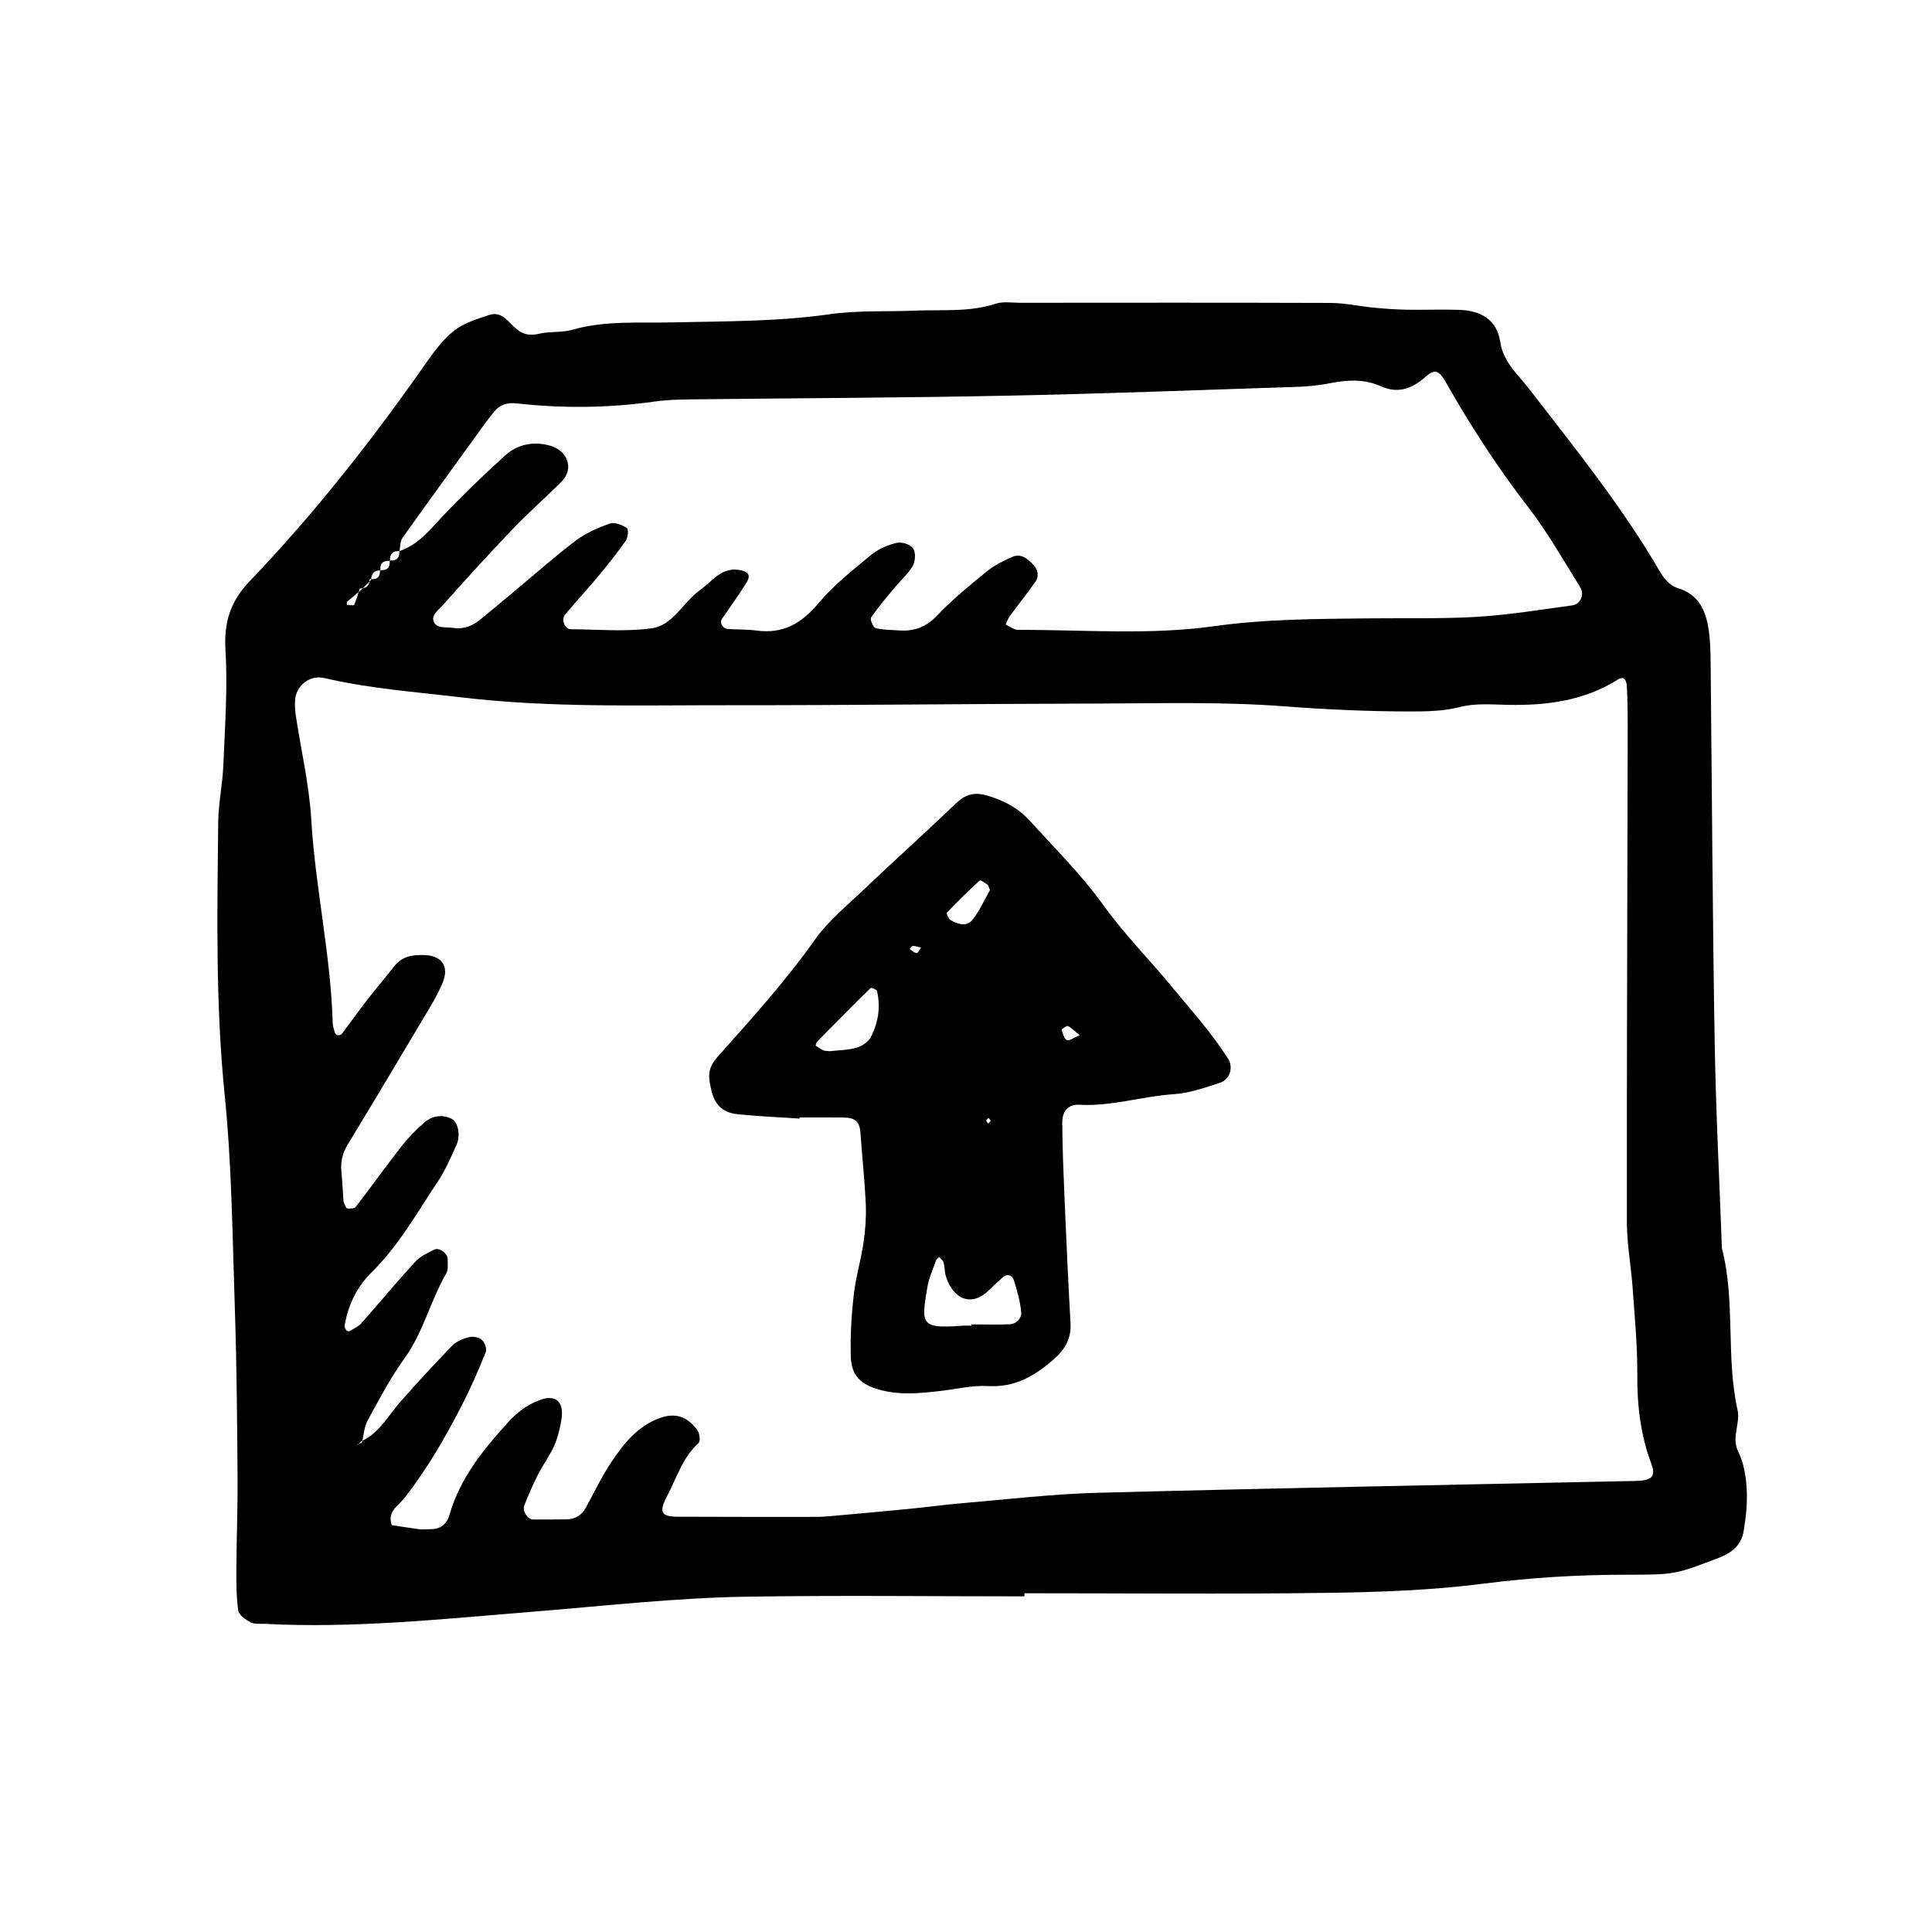 <svg xmlns="http://www.w3.org/2000/svg" width="128" height="128" viewBox="0 0 128 128"><path d="M115.164 96.18c-.476-.972.158-1.855-.05-2.78-.782-3.523-.122-7.185-1.034-10.7-.165-4.538-.4-9.076-.477-13.617-.14-8.14-.177-16.277-.263-24.416-.01-.953.006-1.913-.123-2.85-.18-1.297-.62-2.43-2.094-2.866-.437-.13-.866-.595-1.112-1.017-2.497-4.313-5.62-8.173-8.65-12.104-.74-.964-1.763-1.808-1.964-3.17-.224-1.514-1.315-2.082-2.72-2.132-1.163-.04-2.325.013-3.486-.01-.737-.013-1.473-.066-2.206-.138-.94-.09-1.87-.304-2.81-.31-6.87-.024-13.74-.014-20.614-.01-.528 0-1.097-.1-1.576.057-1.754.578-3.555.384-5.337.463-1.902.08-3.827-.03-5.7.24-3.47.496-6.955.46-10.436.54-2.21.052-4.43-.138-6.607.492-.7.2-1.485.09-2.195.26-.576.143-1.02.06-1.46-.288-.556-.437-.967-1.245-1.85-.953-.794.263-1.648.525-2.29 1.02-.73.57-1.322 1.356-1.86 2.127-3.57 5.107-7.41 10.005-11.724 14.504-1.275 1.334-1.7 2.73-1.587 4.57.152 2.52-.04 5.067-.142 7.6-.05 1.26-.325 2.516-.34 3.775-.065 6.018-.182 12.03.426 18.046.48 4.724.517 9.49.678 14.243.123 3.696.15 7.397.178 11.098.017 2.006-.067 4.01-.078 6.017-.005.947-.01 1.904.124 2.834.046.304.502.61.835.79.26.13.62.07.936.09 5.93.31 11.825-.33 17.715-.802 4.734-.382 9.46-.924 14.208-.998 6.13-.097 12.26-.022 18.392-.022v-.207c6.66 0 13.323.068 19.98-.024 3.48-.045 6.983-.17 10.43-.61 3.158-.405 6.305-.593 9.475-.593 3.243 0 3.232-.02 6.128-1.122.87-.33 1.486-.855 1.635-1.75.155-.925.258-1.88.205-2.81-.047-.833-.192-1.72-.555-2.454zm-92.15-56.33c.243-.214.495-.417.747-.623.025-.08.05-.16.077-.24.08.004.142-.008.207-.017l.43-.434c.008-.058.02-.11.018-.178.036.008.06 0 .092.006.04-.34.184-.584.592-.568 0-.01.003-.016.003-.026h.022c-.037-.443.178-.637.61-.608 0-.01.002-.017 0-.028.01 0 .017-.002.026 0-.017-.423.18-.642.62-.62v-.002h.005c.065-.3.044-.657.208-.885 1.84-2.58 3.705-5.143 5.563-7.71.125-.173.264-.333.39-.5.405-.558.885-.77 1.62-.69 3.056.34 6.115.308 9.17-.13.938-.13 1.898-.13 2.847-.142 6.77-.08 13.54-.098 20.312-.238 6.446-.128 12.892-.373 19.336-.587.736-.02 1.483-.096 2.204-.24 1.163-.23 2.268-.295 3.407.212 1.06.476 2.004.18 2.9-.616.67-.597.93-.444 1.426.437 1.62 2.848 3.395 5.58 5.403 8.18 1.28 1.663 2.327 3.508 3.44 5.296.313.504.015 1.14-.54 1.212-2.09.282-4.18.63-6.28.755-2.426.144-4.866.075-7.3.103-3.38.038-6.75.044-10.12.517-4.307.602-8.666.233-13 .245-.275 0-.55-.233-.824-.356.09-.187.155-.392.275-.555.56-.763 1.157-1.5 1.697-2.276.272-.39.157-.832-.155-1.15-.367-.378-.807-.757-1.384-.495-.57.26-1.158.537-1.64.927-1.145.934-2.303 1.87-3.318 2.94-.732.775-1.525 1.073-2.528 1.002-.525-.04-1.063-.027-1.562-.156-.158-.043-.382-.576-.3-.697.475-.693 1.022-1.333 1.558-1.984.4-.48.9-.91 1.208-1.444.173-.31.203-.89.018-1.157-.18-.262-.755-.445-1.086-.365-.6.144-1.224.41-1.696.8-1.216 1.008-2.483 2.002-3.488 3.205-1.122 1.337-2.353 2.045-4.105 1.805-.627-.085-1.266-.06-1.894-.1-.33-.02-.565-.416-.403-.657.53-.78 1.09-1.55 1.593-2.35.15-.233.36-.61-.06-.795-.267-.122-.608-.164-.896-.126-.303.042-.62.174-.87.35-.43.303-.796.7-1.223 1.005-1.107.8-1.778 2.328-3.18 2.523-1.76.245-3.58.075-5.377.062-.395-.003-.644-.645-.37-.972.676-.81 1.398-1.58 2.075-2.39.672-.81 1.333-1.63 1.94-2.488.155-.213.2-.776.082-.85-.316-.205-.81-.408-1.123-.3-.783.27-1.58.62-2.242 1.11-1.347 1.016-2.61 2.144-3.91 3.224-.81.675-1.616 1.357-2.437 2.02-.508.415-1.083.66-1.756.564-.414-.06-.99.013-1.204-.23-.462-.52.165-.93.45-1.257 1.543-1.737 3.112-3.452 4.714-5.132 1.024-1.067 2.147-2.037 3.184-3.09.848-.86.395-2.07-.83-2.387-1.12-.29-2.13-.05-2.955.7-1.4 1.28-2.785 2.598-4.084 3.978-.862.917-1.63 1.904-2.88 2.325v.003h-.003c.023.445-.183.65-.62.62v.027c-.012-.002-.016 0-.024 0 .034.443-.17.64-.61.608 0 .01-.003.015 0 .02-.01 0-.018.006-.028.006 0 .42-.187.623-.593.568-.004.026-.01.047-.014.075l-.096.095c-.038.256-.18.398-.43.435l-.117.116-.165.14c-.09.29-.18.578-.305.85-.03.06-.32-.002-.488-.008.014-.077.002-.18.045-.22zm85.51 58.262c-.214.01-.425.01-.64.014-11.73.25-23.462.467-35.193.776-2.953.077-5.897.432-8.845.68-1.26.107-2.513.28-3.773.4-1.68.166-3.36.313-5.04.465-.315.026-.63.05-.95.05-3.067 0-6.133.006-9.2-.01-1.078-.003-1.246-.314-.687-1.367.638-1.205 1.022-2.552 2.085-3.516.13-.117.078-.63-.068-.836-.68-.95-1.49-1.17-2.46-.832-1.494.526-2.414 1.69-3.24 2.917-.645.96-1.142 2.02-1.703 3.038-.278.508-.705.76-1.28.77-.74.004-1.48.017-2.22.008-.362-.002-.724-.58-.573-.94.28-.682.562-1.362.896-2.015.336-.658.787-1.26 1.084-1.93.248-.57.405-1.196.49-1.812.16-1.164-.447-1.6-1.482-1.204-.82.31-1.468.813-2.045 1.444-1.652 1.806-3.178 3.696-3.884 6.095-.216.738-.648 1.028-1.365 1.008-.21-.004-.425.028-.634.003-.614-.08-1.227-.18-1.838-.273-.336-.907.45-1.29.866-1.832 1.493-1.922 2.707-4.02 3.81-6.18.575-1.12 1.08-2.284 1.548-3.455.088-.213-.07-.647-.266-.815-.192-.172-.59-.238-.853-.17-.39.1-.827.274-1.1.556-1.177 1.214-2.32 2.453-3.435 3.718-.8.907-1.373 2.032-2.523 2.586-.01.047-.017.096-.03.142-.065.017-.138.03-.202.06-.043.048-.085.098-.126.148.032-.05.05-.117.096-.14.01-.006.02-.005.032-.01l.122-.143c.038-.017.07-.04.11-.058.095-.46.133-.946.35-1.34.756-1.39 1.496-2.81 2.42-4.087 1.264-1.74 1.734-3.84 2.788-5.664.144-.25.085-.613.096-.93.016-.366-.557-.81-.886-.644-.455.226-.955.462-1.29.832-1.21 1.32-2.35 2.703-3.54 4.044-.202.228-.51.366-.78.526-.05.03-.178-.008-.223-.06-.06-.07-.127-.19-.114-.274.224-1.397.816-2.605 1.83-3.602 1.752-1.725 2.938-3.865 4.29-5.88.527-.782.91-1.664 1.3-2.53.287-.643.087-1.526-.342-1.726-.63-.293-1.265-.2-1.77.235-.556.473-1.076 1.01-1.528 1.583-1.04 1.33-2.02 2.704-3.05 4.038-.086.11-.37.097-.558.09-.058 0-.12-.16-.164-.256-.043-.092-.08-.195-.085-.296-.05-.63-.07-1.266-.134-1.895-.068-.66.08-1.227.427-1.8 1.863-3.066 3.694-6.143 5.526-9.224.27-.45.506-.926.724-1.408.5-1.12.015-1.873-1.19-1.91-.775-.026-1.473.084-1.985.746-.585.746-1.2 1.46-1.78 2.21-.575.743-1.122 1.515-1.695 2.27-.05.067-.2.098-.295.083-.066-.01-.146-.11-.17-.19-.063-.2-.13-.405-.137-.61-.128-4.54-1.158-8.984-1.423-13.515-.14-2.304-.678-4.58-1.024-6.87-.047-.31-.06-.634-.05-.948.03-1.004.96-1.76 1.956-1.524 2.987.696 6.03.917 9.07 1.277 5.908.702 11.82.512 17.735.52 8.146.005 16.29-.096 24.432-.11 4.12-.012 8.252-.13 12.35.183 2.74.207 5.476.336 8.22.34 1.156 0 2.29-.002 3.45-.302 1-.255 2.1-.157 3.155-.135 2.578.05 5.054-.277 7.29-1.685.48-.306.566.228.577.425.06 1.056.06 2.112.058 3.168-.02 10.788-.066 21.573-.053 32.358 0 1.473.282 2.94.384 4.413.135 1.894.317 3.8.304 5.696-.013 2.036.216 3.996.93 5.904.304.808.053 1.086-.875 1.134zM77.71 65.457c-1.543-1.862-3.253-3.6-4.66-5.557-1.432-1.987-3.16-3.68-4.78-5.48-.81-.898-1.805-1.42-2.955-1.734-.81-.222-1.387-.03-1.986.546-2.06 1.973-4.18 3.875-6.244 5.84-1.07 1.012-2.242 1.98-3.083 3.17-1.956 2.763-4.224 5.262-6.46 7.776-.727.815-.6 1.395-.405 2.244.225.99.815 1.463 1.73 1.557 1.364.14 2.734.2 4.106.29 0-.023 0-.05.003-.075.948 0 1.898-.008 2.847.002.875.01 1.133.264 1.19 1.08.11 1.577.28 3.148.35 4.726.03.832-.033 1.685-.156 2.51-.172 1.148-.51 2.268-.64 3.414-.155 1.357-.238 2.734-.2 4.096.033 1.26.64 1.856 1.89 2.208 1.356.38 2.72.24 4.084.08 1.047-.122 2.1-.38 3.138-.32 1.733.1 3.023-.645 4.263-1.708.773-.663 1.242-1.385 1.184-2.443-.155-2.737-.278-5.475-.396-8.214-.07-1.685-.14-3.37-.154-5.056-.01-.792.4-1.258 1.13-1.217 2.133.123 4.17-.563 6.272-.7 1.03-.065 2.054-.434 3.047-.756.657-.21.9-1.016.55-1.574-1.066-1.69-2.402-3.177-3.674-4.707zM57.7 68.702c-.164.32-.585.608-.945.71-.6.167-1.243.17-1.792.234-.184-.025-.3-.01-.39-.053-.183-.085-.362-.188-.522-.313-.025-.02.03-.218.1-.284 1.17-1.188 2.34-2.374 3.53-3.538.046-.043.396.098.42.198.255 1.056.084 2.095-.4 3.043zm5.038-8.242c.7-.733 1.426-1.443 2.174-2.128.05-.043.344.16.504.275.072.05.088.177.17.36-.367.643-.686 1.407-1.194 2.015-.352.416-.964.256-1.42-.032-.14-.085-.283-.442-.236-.49zm2.902 13.798l-.163.18c-.05-.065-.14-.134-.132-.198.004-.06.096-.117.153-.18.044.065.092.133.142.197zm-4.904-11.11c-.166-.02-.316-.172-.47-.268.07-.072.144-.208.216-.208.173 0 .347.064.542.107-.1.134-.203.374-.285.365zm6.142 24.59c-.84.034-1.682.007-2.522.007l-.002.085c-.21 0-.42-.014-.63.003-2.786.218-2.68-.14-2.286-2.543.1-.61.37-1.195.58-1.792.03-.085.138-.146.21-.22.1.12.25.228.285.368.082.3.067.63.16.928.427 1.376 1.6 2.112 2.837.913.3-.293.61-.58.925-.86.316-.28.632-.124.728.167.224.69.42 1.4.493 2.117.043.43-.3.804-.776.828zm3.808-18.83c-.183-.08-.28-.424-.344-.672-.014-.053.325-.296.41-.258.243.115.437.33.78.608-.385.16-.68.39-.846.322z"/></svg>